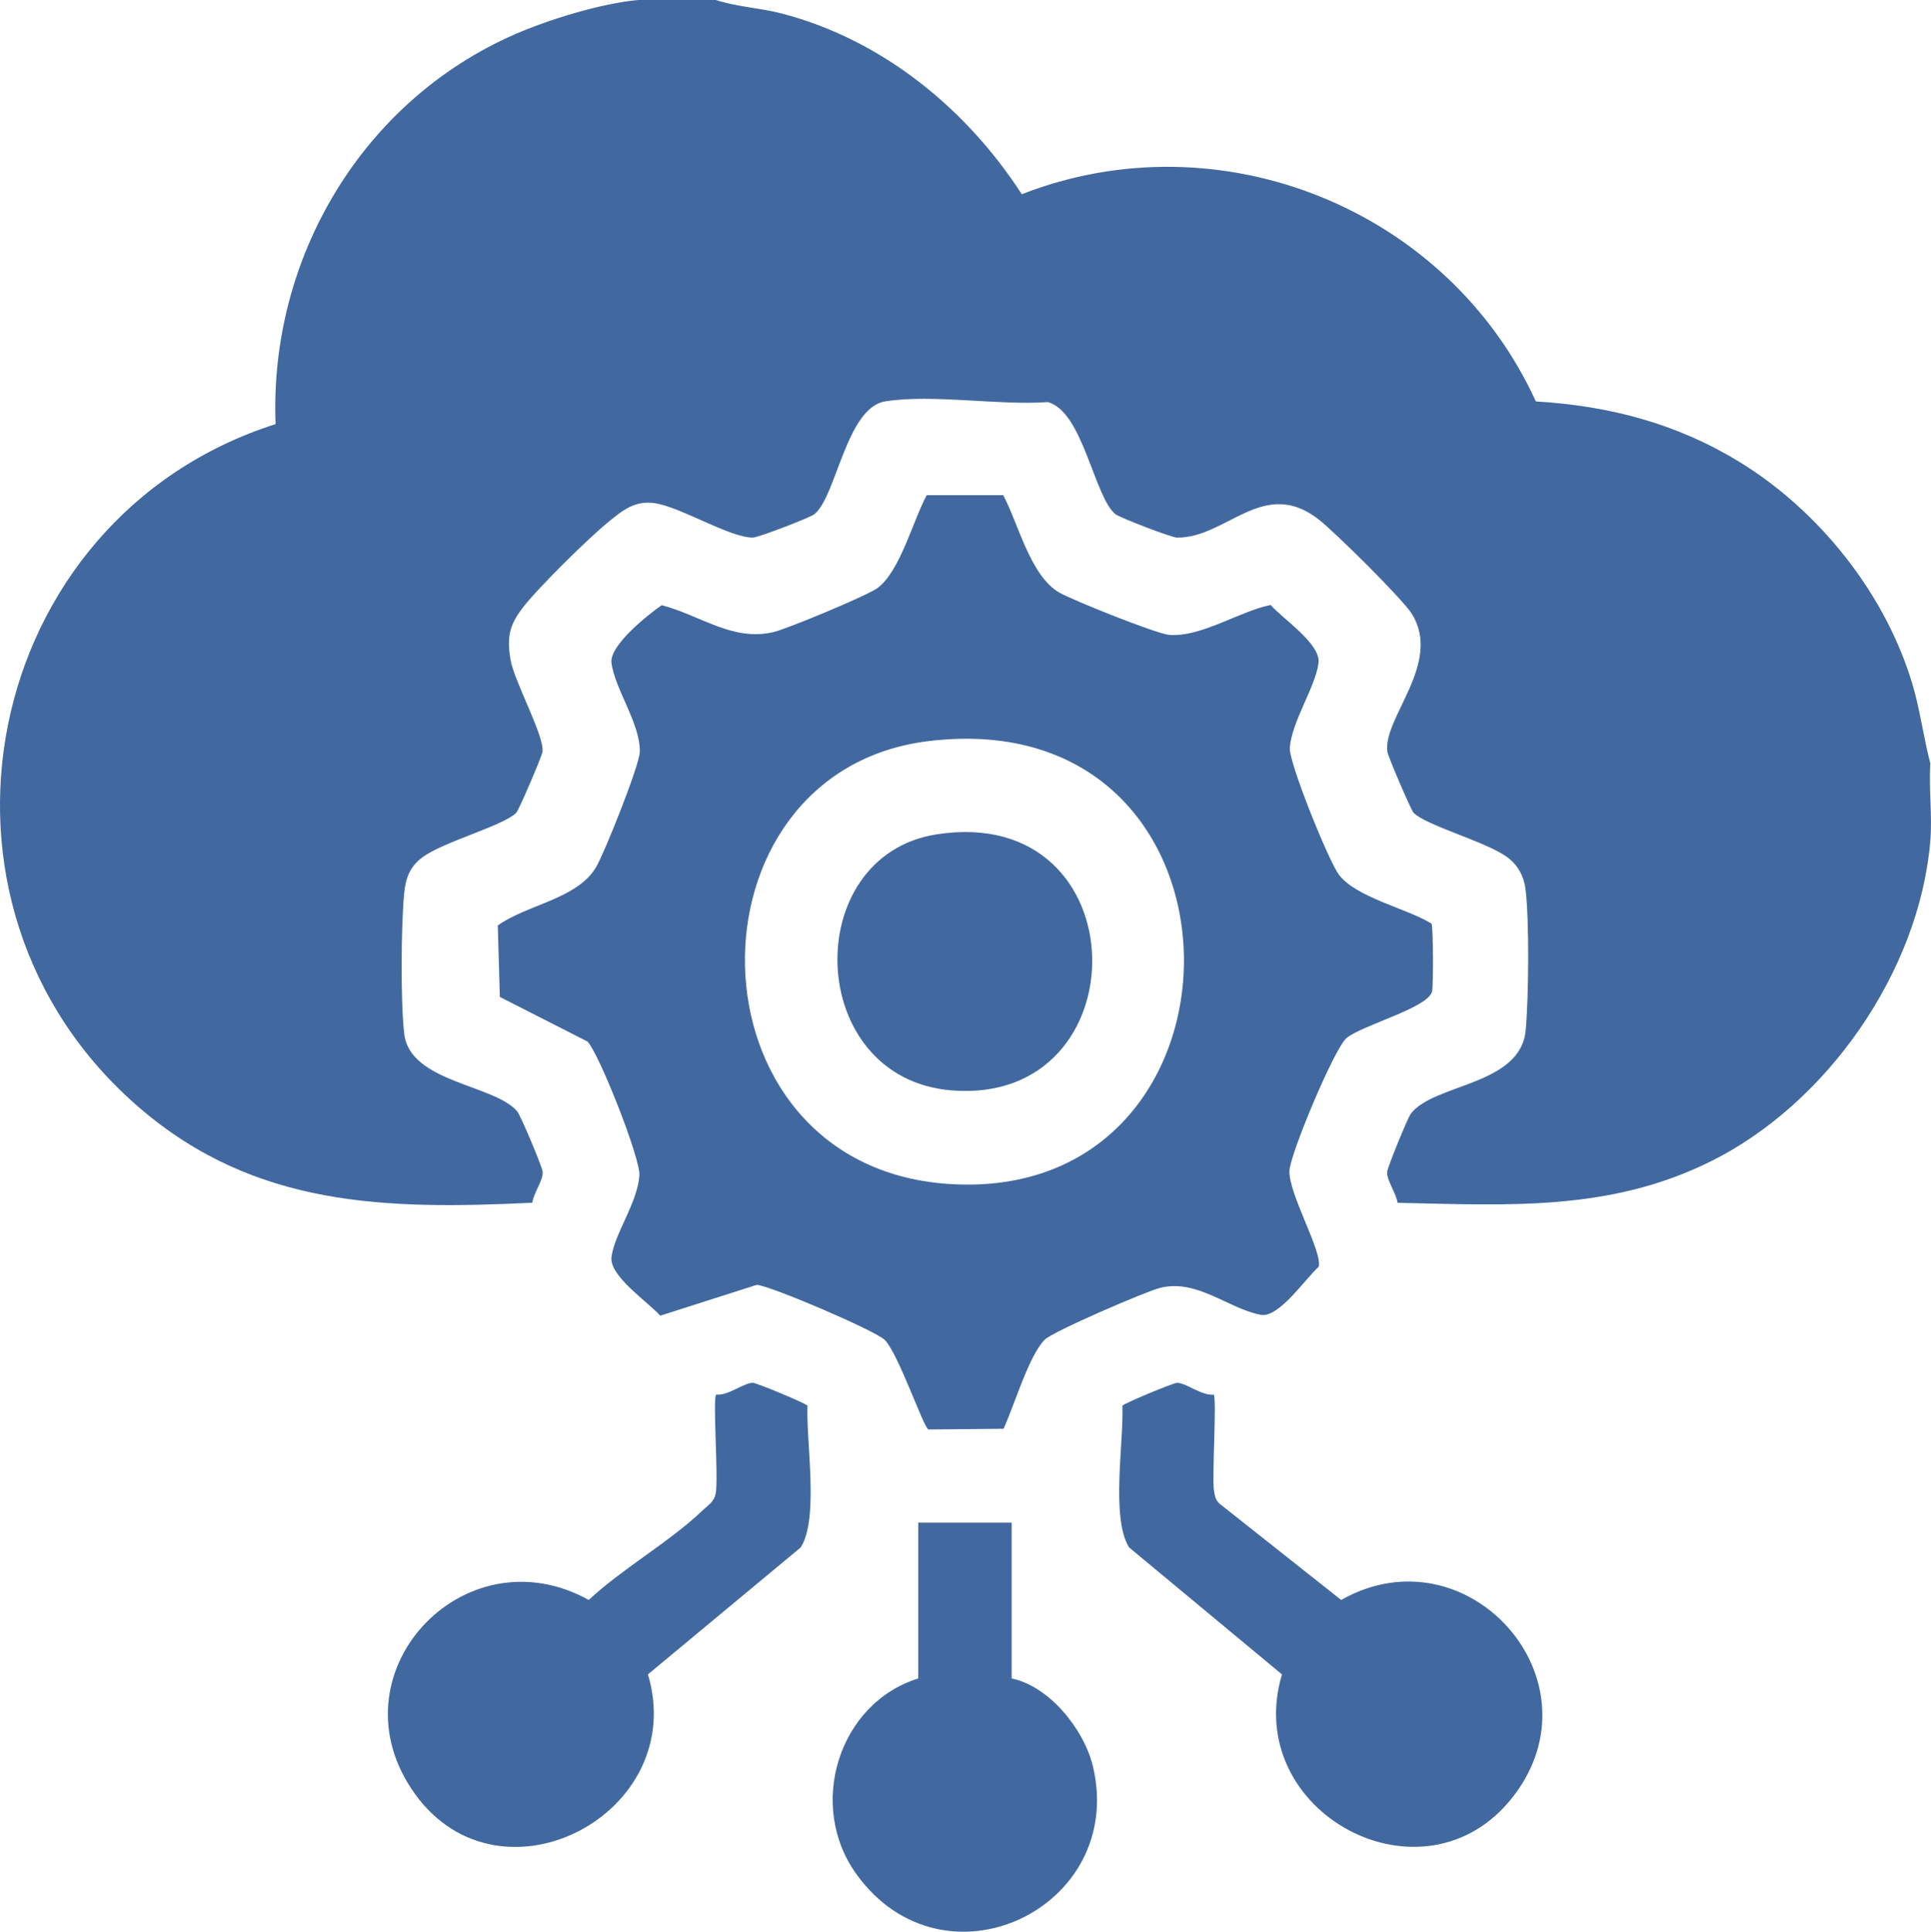 <?xml version="1.0" encoding="UTF-8"?> <svg xmlns="http://www.w3.org/2000/svg" id="Layer_1" data-name="Layer 1" viewBox="0 0 494.9 495.03"><defs><style> .cls-1 { fill: #42699f; } </style></defs><g id="vYnF7B.tif"><g><path class="cls-1" d="M183.46,0c5.46,1.77,11.4,2.03,16.97,3.48,25.66,6.71,47.22,24.32,61.45,46.29,50.85-19.85,109.21,3.79,131.75,53.1,18.78,1.12,36.06,5.64,52.13,15.47,20.6,12.6,37.63,34.02,44.47,57.31,1.93,6.57,2.76,13.36,4.49,19.96-.4,6.49.55,13.55,0,19.96-2.84,33.38-26.4,67.19-56.19,82.01-26,12.94-52.01,11.24-80.35,10.66-.29-2.41-2.86-5.84-2.66-7.95.11-1.19,5.22-13.76,6.04-14.85,5.85-7.8,28.15-7.2,29.46-21.43.77-8.36.95-27.85-.02-36-.4-3.37-1.91-6.26-4.66-8.31-5.32-3.97-20.68-8.07-24.03-11.39-.68-.68-6.54-14.39-6.73-15.62-1.29-8.6,14.13-22.69,6.29-35.34-2.4-3.87-19.67-20.89-23.77-24.13-14.23-11.24-23.65,4.67-36.44,4.55-1.41-.01-14.62-5.1-15.74-5.98-5.46-4.25-8.37-26.46-17.41-28.75-12.62.91-29.5-2.1-41.6-.19-10.06,1.59-12.56,24.53-18.22,28.94-1.13.88-14.31,5.96-15.74,5.97-5.88.07-18.58-7.9-25.23-8.83-5.03-.7-8.12,1.84-11.73,4.77-5.11,4.14-18.04,16.88-21.95,21.95-3.48,4.52-4.13,7.47-3.22,13.26.87,5.59,8.81,19.77,8.21,23.77-.18,1.23-6.05,14.94-6.73,15.62-3.35,3.33-18.7,7.42-24.03,11.39-3.28,2.45-4.31,5.37-4.69,9.28-.79,8.25-.93,27.92.03,36,1.48,12.48,23.4,12.99,28.99,19.9.88,1.09,6.36,14.1,6.48,15.4.2,2.12-2.37,5.55-2.66,7.95-37.52,1.77-70.98,1.17-100.64-24.3C-25.04,231.69-4.98,132.8,70.63,108.68c-1.66-42.6,22.22-82.78,61.28-99.87,8.76-3.83,22.16-7.94,31.6-8.81h19.95Z"></path><path class="cls-1" d="M257.13,126.91c3.9,7.32,6.93,20.72,14.43,24.98,3.45,1.96,24.86,10.56,28.15,10.81,8.19.6,17.88-6.02,25.94-7.67,3.19,3.63,12.9,10,12.28,14.86-.8,6.22-6.78,14.8-7.36,21.68-.32,3.74,9.92,28.97,12.52,32.49,4.39,5.95,17.39,8.68,23.79,12.62.46.73.49,15.56.17,17.31-.78,4.22-17.87,8.68-21.92,12.01-3.13,2.57-14.55,29.91-14.66,34.05-.17,6.03,8.54,20.77,7.5,24.57-3.47,3.12-10.22,13.2-14.85,12.32-8.39-1.61-16.31-9.25-25.74-6.92-3.75.93-27.48,11.17-29.61,13.28-4.1,4.07-7.94,17.27-10.58,22.84l-19.23.18c-1.23-.34-7.65-19.32-11.18-22.92-2.36-2.4-29.48-13.98-32.83-14.14l-24.73,7.9c-3.24-3.6-13.13-10.21-12.5-15.05.78-6.01,6.64-13.77,7.15-20.89.31-4.35-10.3-31.13-13.28-34.3l-22.48-11.44-.53-18.31c7.41-5.36,20.33-6.74,25.18-14.94,2.18-3.69,11.1-26.03,11.21-29.51.21-7.21-6.39-16.05-7.25-22.86-.56-4.45,9.23-12.23,12.86-14.77,9.87,2.54,18.15,9.38,28.69,6.88,3.54-.84,24.02-9.35,26.63-11.28,5.83-4.32,9.11-17.38,12.62-23.8h19.63ZM238.11,189.9c-64.04,7.66-63.31,108.67,4.72,113.48,81.45,5.76,81.7-123.81-4.72-113.48Z"></path><path class="cls-1" d="M311.06,357.38c.82.95-.43,20.71.05,24.4.23,1.74.45,2.92,2,3.99l30.62,24.24c32.32-18.33,67.21,20.54,44.07,50.39-22.79,29.4-69.79,3.99-59.24-31.31l-39.19-32.55c-4.7-7.52-1.33-27-1.71-36.3.43-.63,13.05-5.87,14.01-5.87,2.32,0,6.33,3.35,9.38,3.02Z"></path><path class="cls-1" d="M183.56,357.38c3.05.33,7.05-3.02,9.38-3.02.96,0,13.58,5.24,14.01,5.87-.38,9.29,2.99,28.78-1.71,36.3l-39.18,32.55c10.64,35.54-37.64,61.12-59.65,30.72-22.09-30.52,12.29-67.63,44.48-49.79,8.59-8.03,20.73-14.89,29.04-22.82,1.45-1.39,3.08-2.26,3.5-4.48.75-3.95-.82-24.24.12-25.33Z"></path><path class="cls-1" d="M259.28,390.21v39.92c9.68,1.97,18.6,13.11,20.84,22.57,8.57,36.21-38.07,58.69-60.57,27.66-12.8-17.65-4.66-43.88,15.79-50.23v-39.92h23.94Z"></path><path class="cls-1" d="M240.07,213.81c52.22-8.1,52.77,69.66,3.76,65.61-37.56-3.1-38.98-60.15-3.76-65.61Z"></path></g></g></svg> 